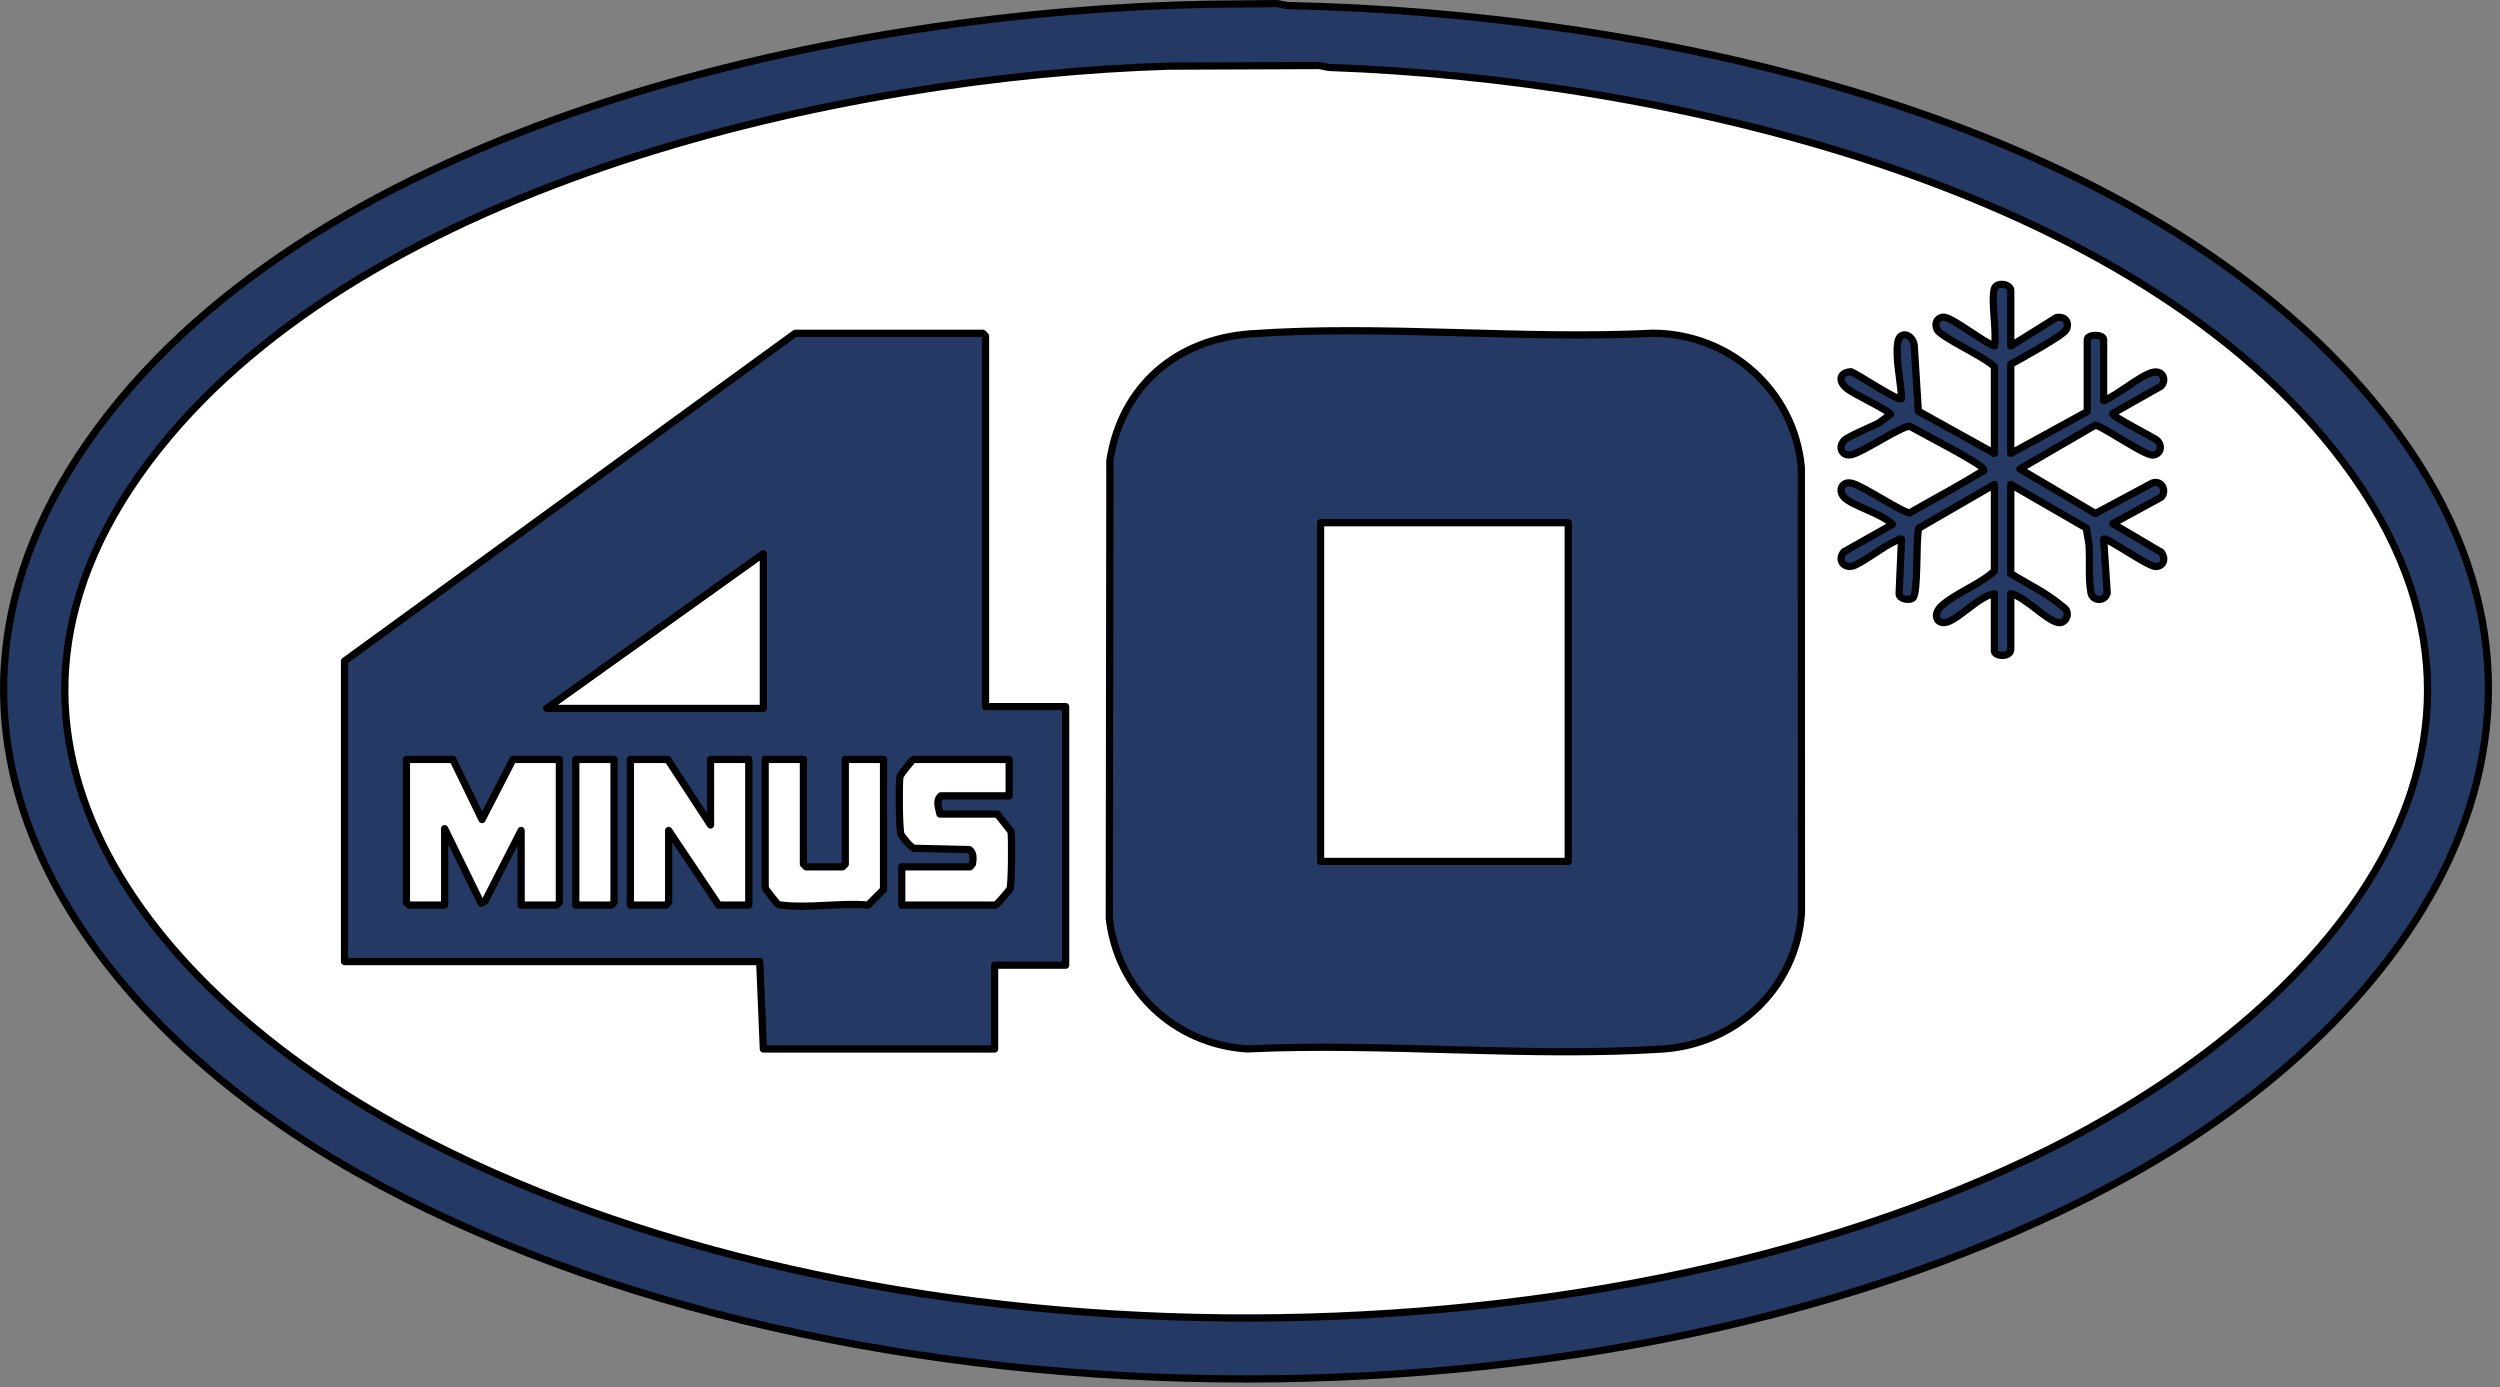 <svg xmlns="http://www.w3.org/2000/svg" width="173" height="96" viewBox="0 0 173 96" fill="none"><rect x="0" y="0" width="173" height="96" fill="#808080" stroke="none"/><path d="M83.672 0.293L88.302 0.25C88.6 0.255 88.877 0.381 89.174 0.386C113.684 0.893 146.92 7.7 163.658 27.094C181.875 48.202 168.308 69.572 147.674 81.178C113.896 100.179 58.545 100.169 24.765 81.178C5.04 70.091 -8.955 49.644 7.533 28.622C23.651 8.071 58.855 0.742 83.672 0.293Z" fill="#243964" stroke="black" stroke-width="0.5" stroke-linecap="round" stroke-linejoin="round"></path><path d="M80.9 4.577C58.303 5.268 25.647 12.577 10.936 31.142C-4.464 50.581 10.293 68.586 28.122 78.199C59.629 95.186 109.781 95.428 141.751 79.542C160.442 70.255 177.852 51.665 161.445 31.071C146.681 12.539 114.655 5.465 92.073 4.671C91.775 4.661 91.498 4.542 91.201 4.535L80.9 4.577Z" fill="white" stroke="black" stroke-width="0.5" stroke-linecap="round" stroke-linejoin="round"></path><path d="M138.011 19.977C138.15 19.485 139.145 19.644 139.145 20.103V23.946L142.293 21.98C142.847 21.849 143.243 22.253 142.986 22.81C142.8 23.213 139.735 24.879 139.145 25.206V31.381L144.438 28.483V23.505C144.438 23.107 145.572 23.107 145.572 23.505V27.727C146.52 27.364 148.095 25.975 148.974 25.763C149.642 25.602 149.965 26.262 149.544 26.724L146.202 28.611C146.063 28.793 149.106 30.29 149.295 30.494C149.65 30.872 149.521 31.416 149.007 31.487C148.435 31.568 145.774 29.645 145.005 29.413L139.778 32.452L145.002 35.535L148.942 33.425C149.572 33.196 149.983 33.962 149.547 34.413L146.202 36.233L149.567 38.221C149.882 38.647 149.743 39.199 149.166 39.204C148.627 39.207 145.743 37.135 145.572 37.304L145.819 41.017C145.701 41.642 144.803 41.629 144.692 41.017C144.508 39.996 144.639 38.771 144.561 37.745C144.531 37.354 144.408 36.941 144.377 36.543L139.145 33.521V39.696C140.206 40.349 141.658 41.062 142.588 41.861C142.774 42.02 143.021 42.123 143.052 42.41C143.095 42.801 142.8 43.169 142.389 43.076C141.567 42.889 140.118 41.284 139.145 41.082V44.925C139.145 45.53 138.011 45.427 138.011 45.051V41.082C136.995 41.226 135.584 42.803 134.737 43.048C134.006 43.26 133.709 42.508 134.369 41.914C135.352 41.026 137.013 40.447 138.014 39.509V33.523L132.784 36.548C132.552 37.289 132.774 41.122 132.348 41.407C132.106 41.568 131.4 41.46 131.418 41.067L131.584 37.304C131.514 37.226 130.883 37.584 130.745 37.659C130.165 37.969 128.688 39.046 128.214 39.166C127.516 39.346 127.148 38.667 127.61 38.179L130.954 36.293C130.306 35.56 128.174 35.013 127.61 34.411C127.163 33.937 127.476 33.251 128.184 33.45C129.008 33.682 131.68 35.489 132.151 35.489C133.794 34.552 135.481 33.655 137.094 32.664C137.159 32.624 137.353 32.651 137.255 32.45C137.063 32.059 132.837 29.887 132.151 29.496C131.559 29.496 129.026 31.212 128.184 31.447C127.476 31.646 127.163 30.96 127.61 30.486C127.897 30.179 129.533 29.536 130.034 29.257L130.828 28.667C130.71 28.412 128.27 27.258 127.814 26.892C127.201 26.404 127.249 25.768 128.093 25.723C128.567 25.904 131.377 27.795 131.587 27.593C131.554 26.436 131.13 24.733 131.34 23.629C131.478 22.893 132.343 23.102 132.464 23.886L132.749 28.453L138.014 31.376V25.39C137.459 24.738 134.291 23.339 134.047 22.805C133.865 22.406 134.001 22.008 134.452 21.945C134.994 21.869 137.3 23.727 138.014 23.941C138.2 22.92 137.764 20.856 138.014 19.972L138.011 19.977Z" fill="#243964" stroke="black" stroke-width="0.5" stroke-linecap="round" stroke-linejoin="round"></path><path d="M86.571 23.102C95.606 22.454 105.287 23.515 114.39 23.059C119.718 23.092 124.141 27.014 124.653 32.329L124.661 63.206C124.288 68.39 120.144 72.266 115.02 72.594C105.675 73.191 95.697 72.135 86.284 72.586C81.276 72.241 77.364 68.566 76.764 63.581L76.805 31.855C77.611 26.703 81.422 23.467 86.573 23.099L86.571 23.102Z" fill="#243964" stroke="black" stroke-width="0.5" stroke-linecap="round" stroke-linejoin="round"></path><rect x="91.385" y="36.17" width="17.138" height="23.439" fill="white" stroke="black" stroke-width="0.5" stroke-linecap="round" stroke-linejoin="round"></rect><path d="M52.824 38.312V49.024H37.828L52.824 38.312Z" fill="white"></path><path d="M73.743 48.898V66.792H68.828V72.589H52.824L52.572 66.54H23.84V45.747L55.029 23.064H68.009L68.198 23.253V48.898H73.743ZM52.824 49.024V38.312L37.828 49.024H52.824Z" fill="#243964"></path><path d="M52.824 38.312L37.828 49.024H52.824V38.312Z" stroke="black" stroke-width="0.5" stroke-linecap="round" stroke-linejoin="round"></path><path d="M68.198 48.898H73.743V66.792H68.828V72.589H52.824L52.572 66.54H23.84V45.747L55.029 23.064H68.009L68.198 23.253V48.898Z" stroke="black" stroke-width="0.5" stroke-linecap="round" stroke-linejoin="round"></path><path d="M69.835 52.552V55.072H65.11C64.739 55.4 64.956 55.927 65.047 56.333H69.016L69.959 57.532C70.037 57.935 70.007 61.212 69.893 61.494C69.838 61.63 68.966 62.633 68.89 62.633H62.401V59.987H67.126L67.295 59.778C67.35 59.478 67.388 58.949 67.063 58.79L63.245 58.702C63.043 58.644 62.41 57.915 62.343 57.714C62.219 57.351 62.194 54.185 62.277 53.752C62.31 53.585 63.144 52.552 63.22 52.552H69.835Z" fill="white" stroke="black" stroke-width="0.5" stroke-linecap="round" stroke-linejoin="round"></path><path d="M55.596 52.552V59.798L55.785 59.987H58.305L58.494 59.798V52.552H61.14V61.562L60.067 62.631C58.209 62.462 55.943 62.863 54.139 62.641C54.025 62.628 53.94 62.636 53.831 62.57C53.771 62.533 52.949 61.509 52.949 61.436V52.552H55.596Z" fill="white" stroke="black" stroke-width="0.5" stroke-linecap="round" stroke-linejoin="round"></path><path d="M46.207 52.552L49.169 57.089V52.552H51.815V62.633H49.736L46.27 57.467V62.444L46.081 62.633H43.624V52.552H46.207Z" fill="white" stroke="black" stroke-width="0.5" stroke-linecap="round" stroke-linejoin="round"></path><path d="M42.49 52.552V62.444L42.301 62.633H39.844V52.552H42.49Z" fill="white" stroke="black" stroke-width="0.5" stroke-linecap="round" stroke-linejoin="round"></path><path d="M31.337 52.552L33.356 56.711L35.496 52.552H38.709V62.444L38.52 62.633H36.063V57.467L33.573 62.346L33.293 62.507L30.77 57.341V62.633H28.313L28.124 62.444V52.552H31.337Z" fill="white" stroke="black" stroke-width="0.5" stroke-linecap="round" stroke-linejoin="round"></path></svg>